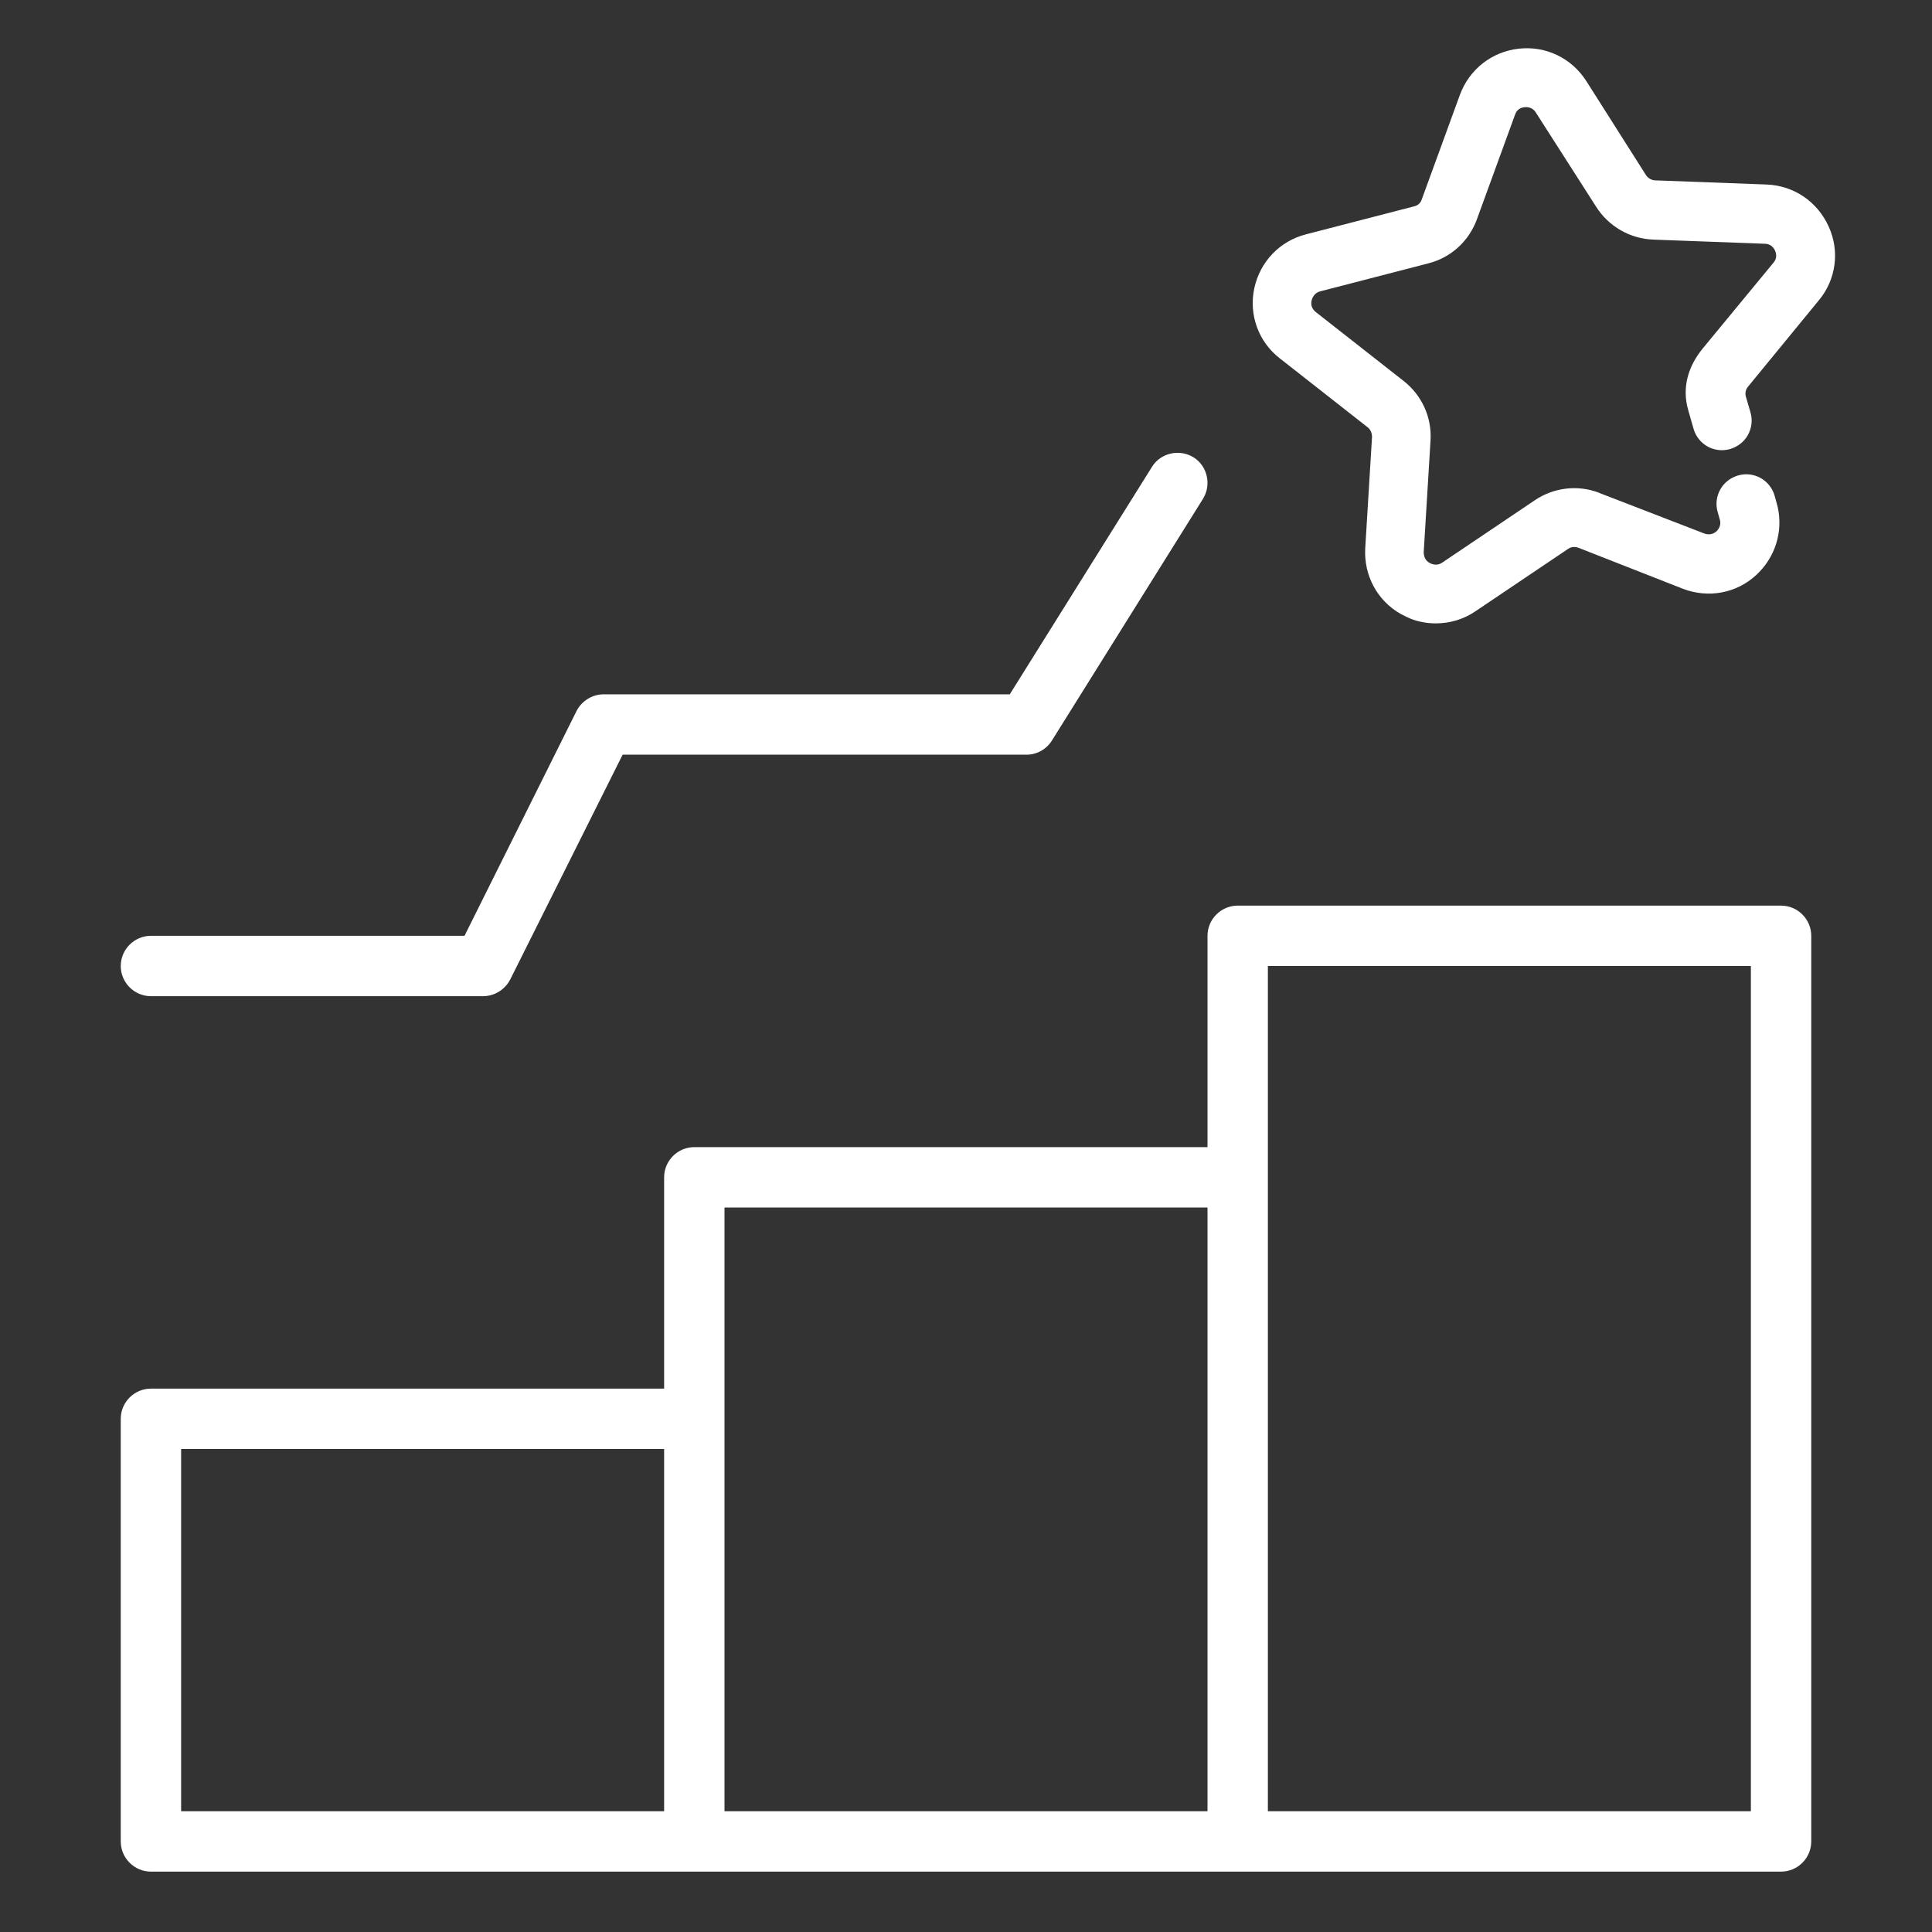 <?xml version="1.0" encoding="utf-8"?>
<!-- Generator: Adobe Illustrator 25.1.0, SVG Export Plug-In . SVG Version: 6.00 Build 0)  -->
<svg version="1.1" id="Outline" xmlns="http://www.w3.org/2000/svg" xmlns:xlink="http://www.w3.org/1999/xlink" x="0px" y="0px"
	 viewBox="0 0 512 512" style="enable-background:new 0 0 512 512;" xml:space="preserve">
<rect x="0" y="0" width="512" height="512" fill="#333333" stroke="none"/>
<style type="text/css">
	.st0{fill:#FFFFFF;}
</style>
<g>
	<path class="st0" d="M472,240H328c-4.4,0-8,3.6-8,8v56H184c-4.4,0-8,3.6-8,8v56H40c-4.4,0-8,3.6-8,8v112c0,4.4,3.6,8,8,8h432
		c4.4,0,8-3.6,8-8V248C480,243.6,476.4,240,472,240z M176,480H48v-96h128V480z M320,480H192V320h128V480z M464,480H336V256h128V480z
		"/>
	<path class="st0" d="M40,264h88c3,0,5.8-1.7,7.2-4.4L165,200h107c2.8,0,5.3-1.4,6.8-3.8l40-64c2.3-3.7,1.2-8.7-2.5-11
		s-8.7-1.2-11,2.5L267.6,184H160c-3,0-5.8,1.7-7.2,4.4L123.1,248H40c-4.4,0-8,3.6-8,8S35.6,264,40,264z"/>
</g>
<path class="st0" d="M482,79.6c4.6-5.5,5.6-13.1,2.6-19.6c-3-6.6-9.2-10.8-16.4-11.1l-29.5-1.1c-1,0-2-0.6-2.5-1.4l-15.8-24.9
	c-3.9-6.1-10.7-9.4-17.9-8.6c-7.2,0.8-13.1,5.5-15.6,12.2l-10.1,27.7c-0.3,1-1.1,1.7-2.1,1.9l-28.6,7.4c-7,1.8-12.2,7.3-13.7,14.3
	s1.1,14.2,6.8,18.6l23.2,18.2c0.8,0.6,1.2,1.6,1.2,2.6l-1.8,29.5c-0.4,7.2,3.2,13.9,9.4,17.4c0.9,0.5,1.8,0.9,2.7,1.3
	c2.1,0.8,4.3,1.2,6.6,1.2l0,0c3.8,0,7.4-1.1,10.5-3.2l24.5-16.5c0.8-0.6,1.9-0.7,2.9-0.3l27.5,10.8c6.7,2.6,14.2,1.3,19.5-3.6
	c5-4.6,7.2-11.4,5.7-18.1l0,0l-0.8-2.9c-1.2-4.2-5.5-6.6-9.7-5.4c-2,0.6-3.7,1.9-4.7,3.7s-1.3,3.9-0.7,6l0.6,2.1
	c0.3,1.1-0.1,2.2-0.9,3c-0.9,0.8-2.1,1-3.2,0.6L424,130.7l-0.2-0.1c-5.7-2.2-12.1-1.4-17.1,2l-24.5,16.5c-1,0.7-2.2,0.7-3.3,0.1
	c-1.1-0.6-1.6-1.6-1.6-2.9l1.8-29.5c0.4-6.2-2.3-12.1-7.2-15.9l-23.2-18.2c-1-0.8-1.4-1.9-1.1-3.1s1.1-2.1,2.3-2.4l28.6-7.4
	c6-1.5,10.8-5.9,12.9-11.7l10.1-27.7c0.4-1.2,1.3-1.9,2.6-2c1.2-0.1,2.3,0.4,2.9,1.4l16,25c3.3,5.2,9,8.5,15.2,8.7l29.5,1.1
	c1.2,0,2.2,0.7,2.7,1.8c0.5,1.1,0.4,2.3-0.4,3.2l-18.8,22.8c-3.9,4.8-5.5,10.4-3.8,16.3l1.4,4.9c1.2,4.2,5.5,6.6,9.7,5.4
	c2-0.6,3.7-1.9,4.7-3.7c1-1.8,1.3-3.9,0.7-6l-1.2-4.1c-0.3-1-0.1-2,0.6-2.8L482,79.6z"/>
</svg>
